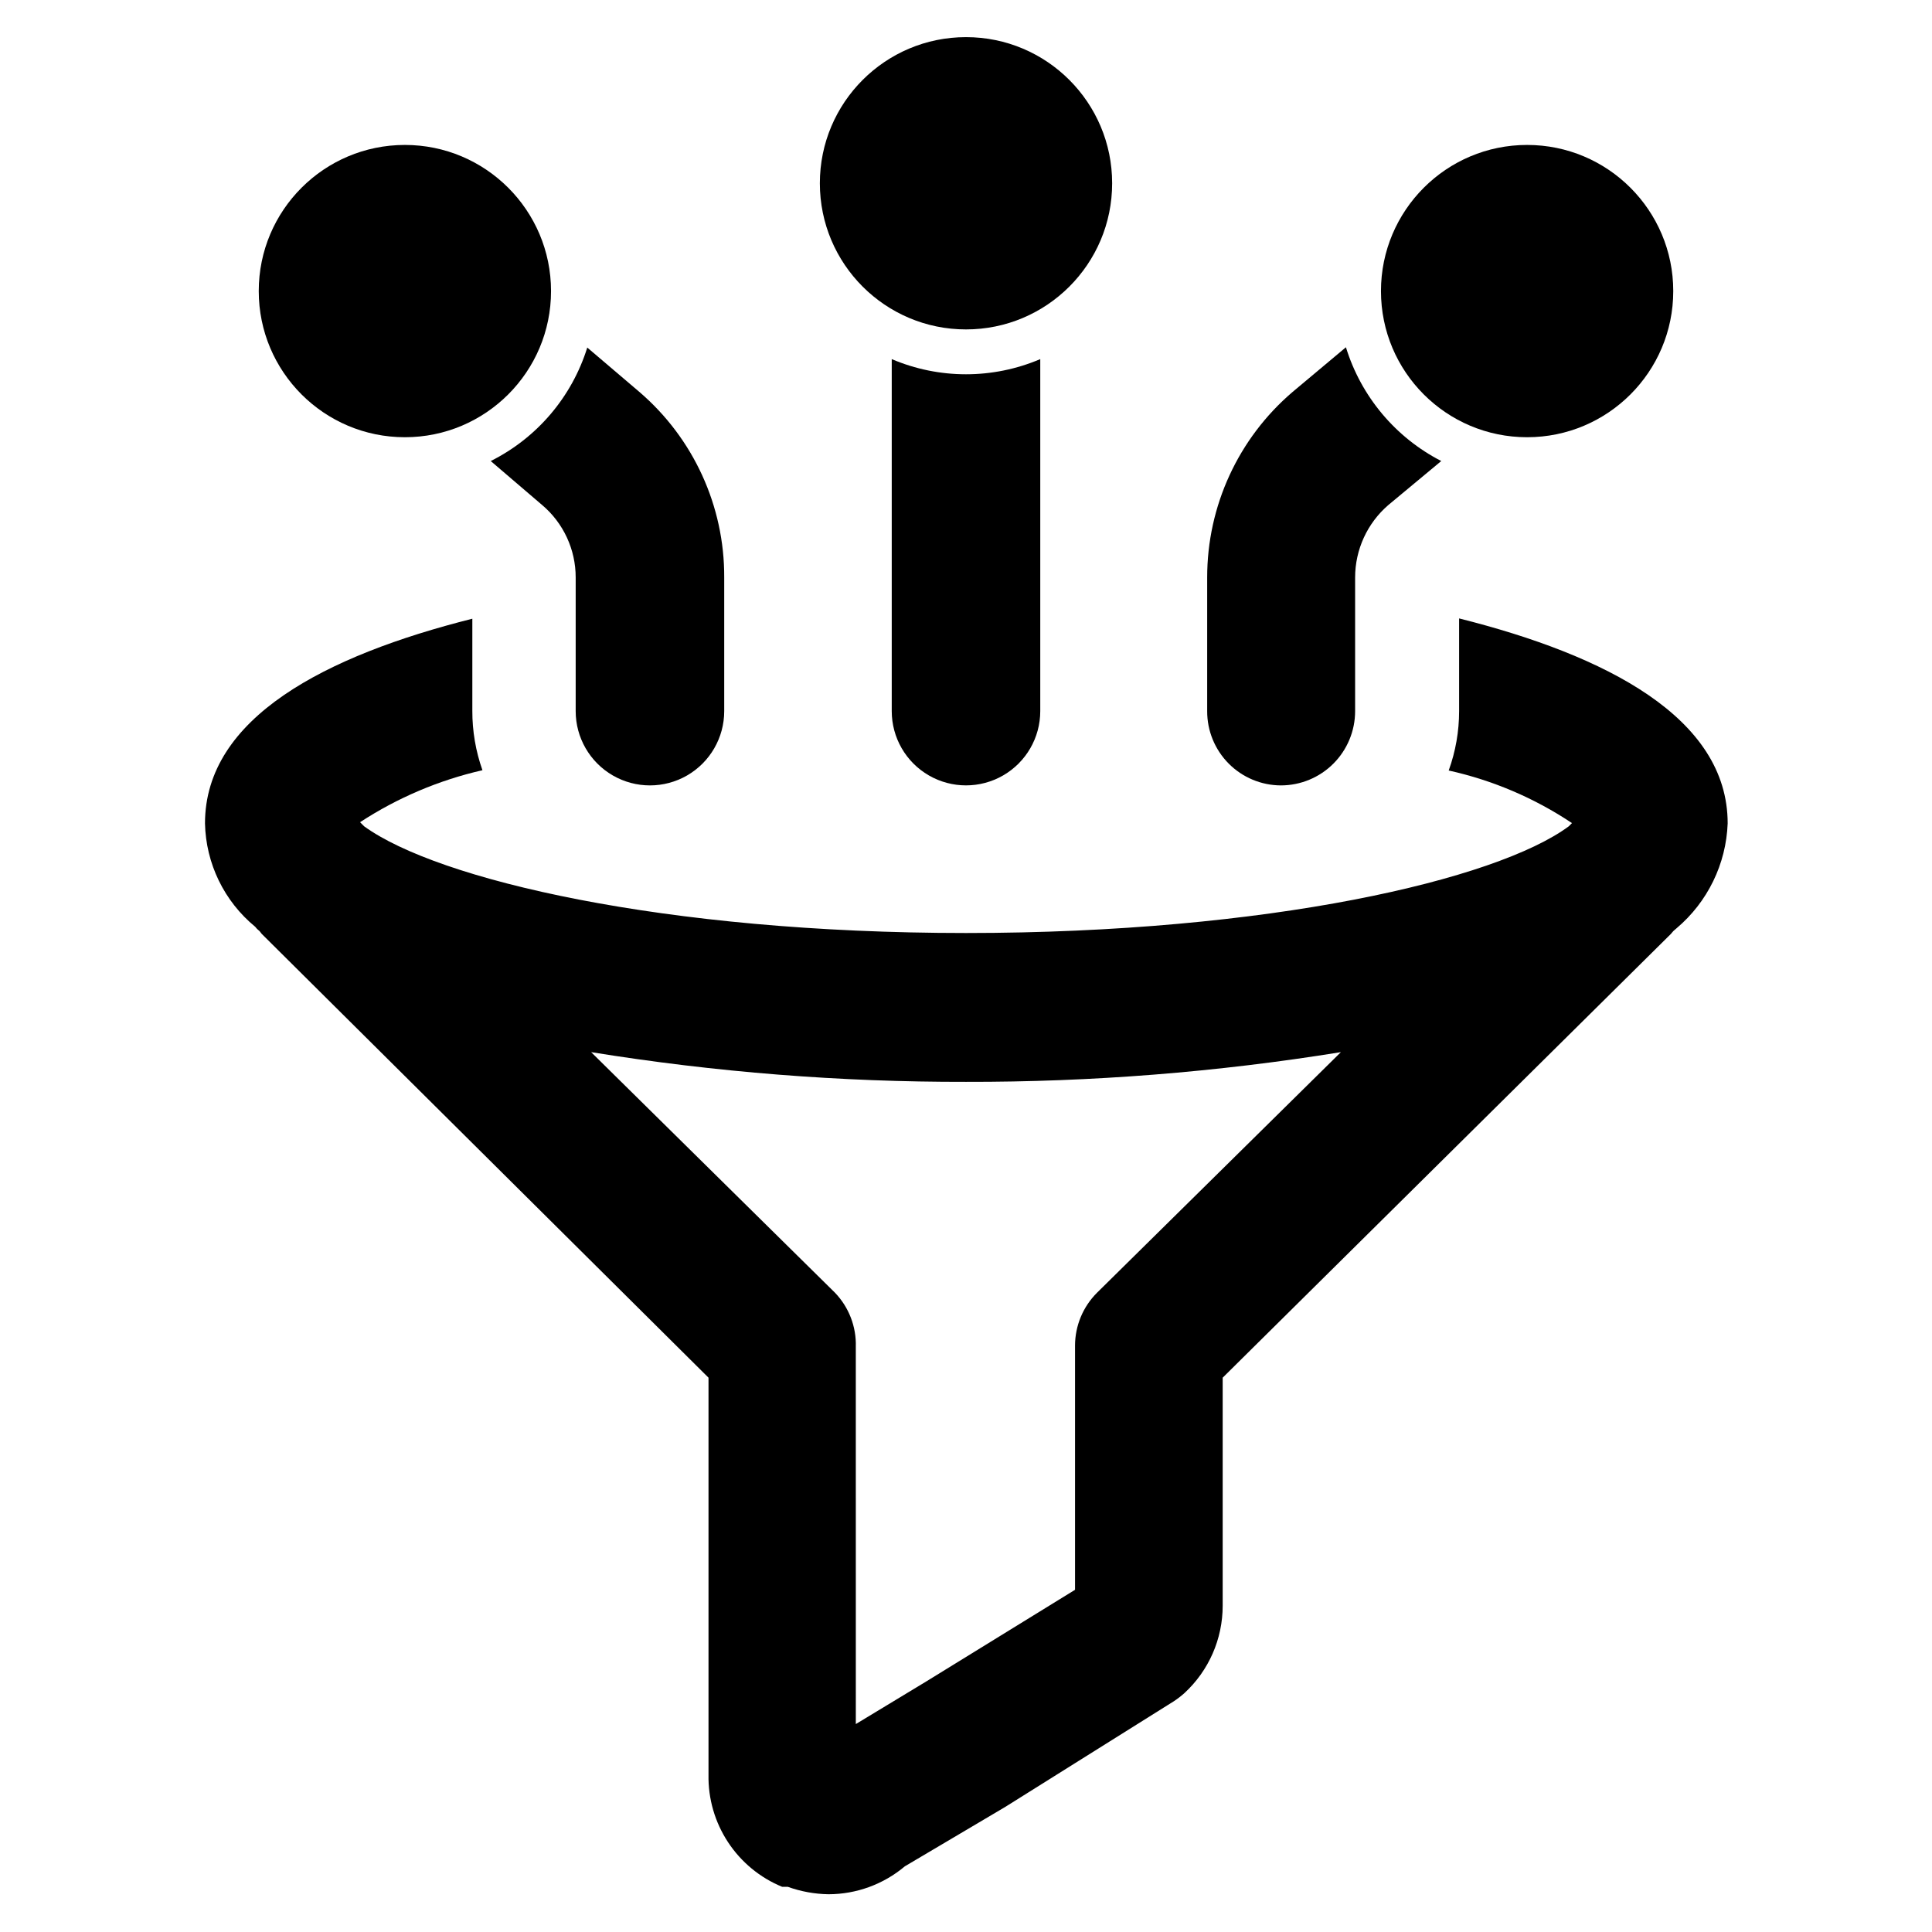 <?xml version="1.0" encoding="UTF-8"?>
<!-- Uploaded to: SVG Repo, www.svgrepo.com, Generator: SVG Repo Mixer Tools -->
<svg fill="#000000" width="800px" height="800px" version="1.1" viewBox="144 144 512 512" xmlns="http://www.w3.org/2000/svg">
 <g>
  <path d="m438.73 192.57c0 21.391-17.34 38.73-38.73 38.73s-38.73-17.34-38.73-38.73c0-21.391 17.34-38.73 38.73-38.73s38.73 17.34 38.73 38.73"/>
  <path d="m290.03 221.14c0 21.391-17.34 38.73-38.73 38.73s-38.73-17.34-38.73-38.73c0-21.387 17.34-38.73 38.73-38.73s38.73 17.344 38.73 38.73"/>
  <path d="m587.43 221.14c0 21.391-17.34 38.73-38.73 38.73-21.387 0-38.73-17.34-38.73-38.73 0-21.387 17.344-38.73 38.73-38.73 21.391 0 38.73 17.344 38.73 38.73"/>
  <path d="m274.05 266.18 13.617 11.652v-0.004c5.652 4.781 8.906 11.809 8.895 19.207v35.426c0 7.031 3.754 13.527 9.84 17.043 6.09 3.516 13.594 3.516 19.684 0 6.086-3.516 9.84-10.012 9.84-17.043v-35.426c0.082-18.91-8.152-36.898-22.516-49.199l-13.777-11.73c-4.082 13.09-13.32 23.945-25.582 30.074z"/>
  <path d="m483.44 352.14c5.219 0 10.227-2.074 13.918-5.766 3.688-3.688 5.762-8.695 5.762-13.914v-35.426c0.004-7.379 3.223-14.395 8.816-19.207l14.012-11.648c-12.137-6.242-21.246-17.109-25.266-30.152l-14.094 11.809c-14.406 12.281-22.695 30.27-22.672 49.199v35.426c-0.02 5.199 2.027 10.191 5.688 13.883 3.66 3.691 8.637 5.777 13.836 5.797z"/>
  <path d="m380.32 239.17v93.285c0 7.031 3.75 13.527 9.84 17.043 6.086 3.516 13.59 3.516 19.68 0 6.086-3.516 9.84-10.012 9.84-17.043v-93.285c-12.574 5.356-26.789 5.356-39.359 0z"/>
  <path d="m530.68 307.89v24.562c0 5.367-0.934 10.695-2.758 15.742 11.66 2.578 22.738 7.305 32.668 13.934l-0.867 0.867c-19.207 14.168-79.508 28.262-159.72 28.262s-140.04-14.172-159.48-28.262l-1.102-1.102c9.91-6.477 20.891-11.145 32.434-13.777-1.789-5.055-2.695-10.379-2.68-15.742v-24.406c-38.809 9.762-70.848 26.215-70.848 54.238 0.227 10.637 5.086 20.645 13.305 27.398l0.473 0.551 0.707 0.629 0.551 0.707 118.4 117.61v105.25c-0.113 6.336 1.691 12.559 5.176 17.852 3.481 5.297 8.48 9.418 14.344 11.824h1.496c3.461 1.246 7.106 1.91 10.785 1.969 7.402-0.012 14.566-2.633 20.23-7.402l26.609-15.742 44.711-28.023c0.969-0.641 1.891-1.352 2.758-2.125 6.469-5.961 10.148-14.352 10.152-23.145v-60.457l118.79-117.61 0.395-0.473c0.164-0.203 0.348-0.387 0.551-0.551l0.551-0.473c8.223-6.945 13.137-17.031 13.539-27.789 0-28.023-32.273-44.555-71.16-54.316zm-95.961 178.7c-3.723 3.715-5.816 8.754-5.824 14.012v64.711l-39.359 24.246-18.734 11.336-0.004-99.977c0.16-5.32-1.824-10.484-5.512-14.328l-64.629-63.762c32.848 5.312 66.074 7.941 99.348 7.871 33.273 0.07 66.496-2.559 99.344-7.871z"/>
 </g>
</svg>